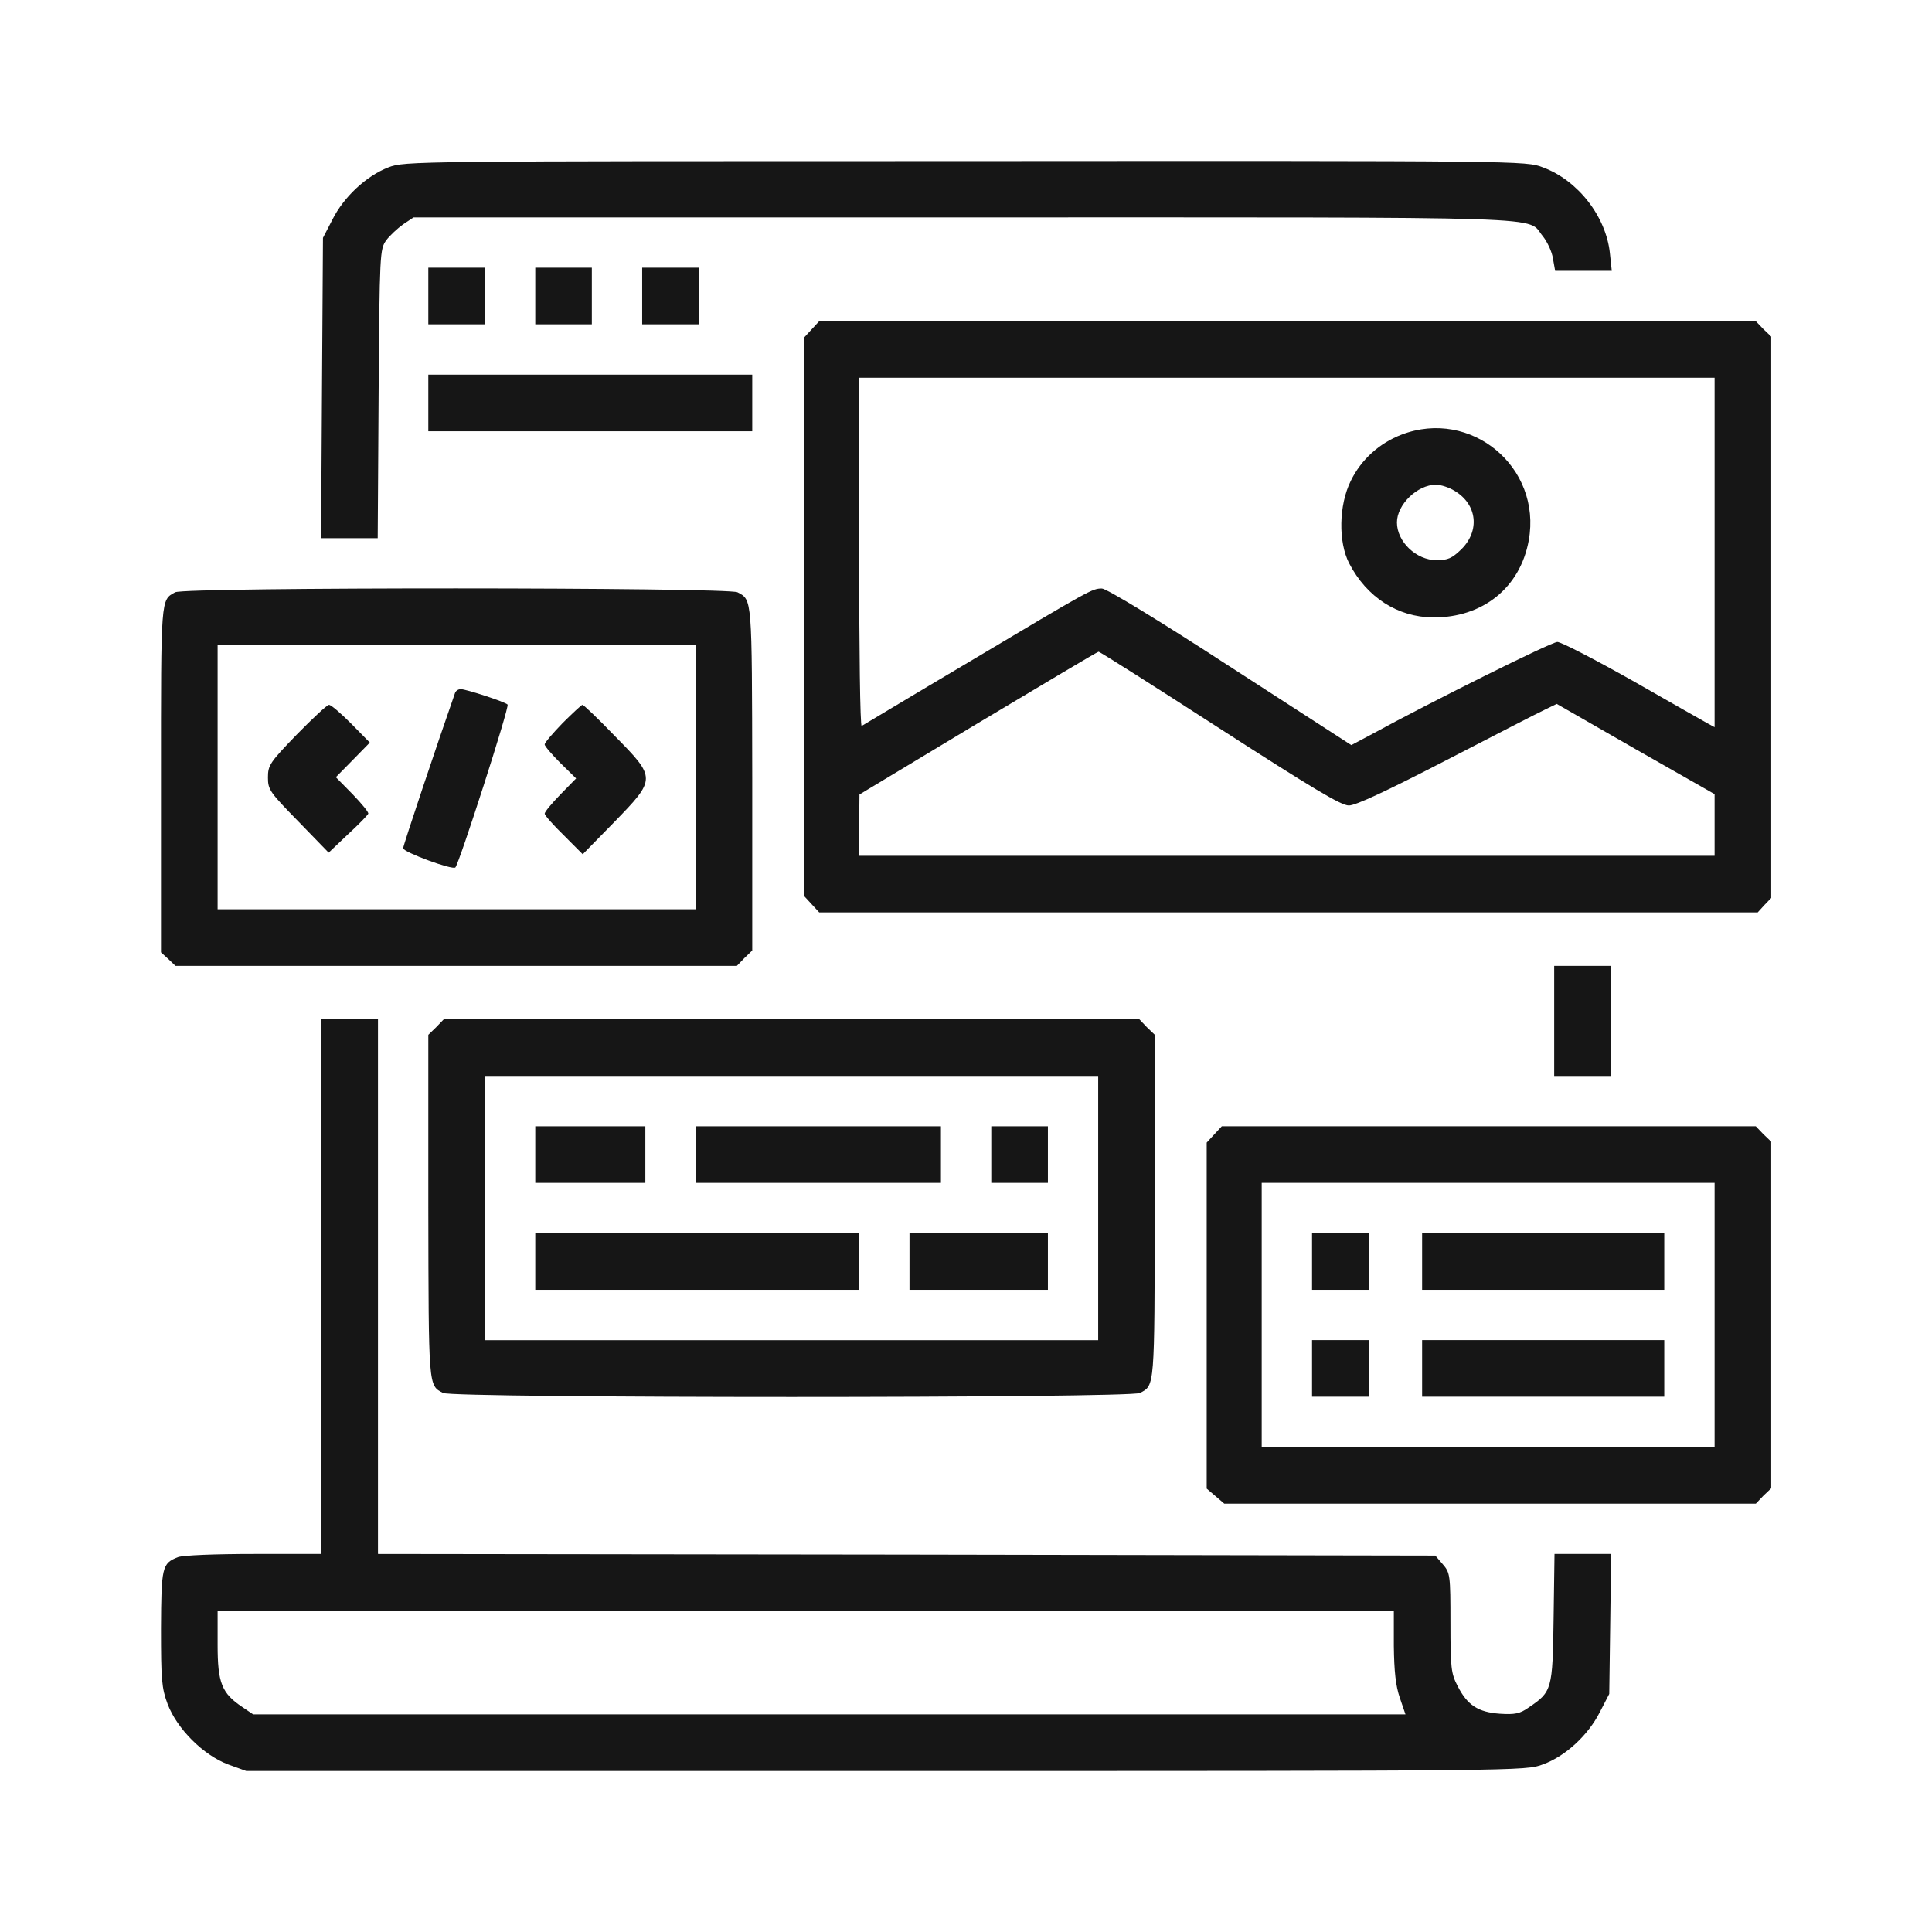 <svg width="36" height="36" viewBox="0 0 36 36" fill="none" xmlns="http://www.w3.org/2000/svg">
<path d="M7.237 3.119C6.827 3.277 6.405 3.67 6.194 4.092L6.018 4.432L6 7.227L5.983 10.028H6.51H7.038L7.055 7.339C7.073 4.713 7.079 4.643 7.196 4.479C7.26 4.391 7.407 4.256 7.512 4.18L7.706 4.051H17.985C29.271 4.051 28.427 4.022 28.75 4.403C28.832 4.508 28.919 4.69 28.937 4.819L28.978 5.047H29.506H30.033L29.998 4.719C29.927 4.033 29.4 3.359 28.75 3.119C28.433 2.996 28.38 2.996 17.985 3.002C7.688 3.002 7.536 3.002 7.237 3.119Z" fill="#161616"/>
<path d="M7.981 5.516V6.043H8.508H9.036V5.516V4.988H8.508H7.981V5.516Z" fill="#161616"/>
<path d="M9.974 5.516V6.043H10.501H11.028V5.516V4.988H10.501H9.974V5.516Z" fill="#161616"/>
<path d="M11.966 5.516V6.043H12.493H13.021V5.516V4.988H12.493H11.966V5.516Z" fill="#161616"/>
<path d="M15.124 6.137L14.984 6.289V11.493V16.697L15.124 16.849L15.265 17.002H24.009H32.752L32.875 16.867L33.004 16.732V11.499V6.272L32.857 6.131L32.717 5.985H23.991H15.265L15.124 6.137ZM31.949 10.292V13.55L31.82 13.48C31.744 13.439 31.117 13.081 30.419 12.683C29.722 12.29 29.089 11.962 29.019 11.962C28.908 11.962 26.669 13.075 25.532 13.697L25.18 13.884L22.924 12.425C21.618 11.575 20.616 10.966 20.533 10.966C20.352 10.966 20.334 10.977 18.072 12.325C16.982 12.97 16.08 13.515 16.056 13.527C16.027 13.538 16.009 12.085 16.009 10.298V7.039H23.979H31.949V10.292ZM22.725 13.573C24.454 14.687 24.987 15.009 25.134 15.009C25.263 15.009 25.837 14.74 26.95 14.165C27.847 13.702 28.673 13.275 28.79 13.222L29.007 13.116L30.478 13.96L31.949 14.798V15.373V15.947H23.979H16.009V15.373L16.015 14.804L18.224 13.474C19.438 12.747 20.451 12.144 20.469 12.144C20.487 12.138 21.5 12.782 22.725 13.573Z" fill="#161616"/>
<path d="M26.113 8.1C25.702 8.259 25.363 8.563 25.169 8.962C24.946 9.413 24.935 10.099 25.14 10.497C25.468 11.13 26.042 11.499 26.704 11.505C27.63 11.511 28.328 10.948 28.486 10.069C28.732 8.704 27.408 7.602 26.113 8.1ZM27.109 9.149C27.525 9.401 27.578 9.888 27.232 10.233C27.056 10.403 26.98 10.438 26.769 10.438C26.388 10.438 26.03 10.093 26.03 9.735C26.03 9.401 26.411 9.032 26.757 9.032C26.851 9.032 27.009 9.085 27.109 9.149Z" fill="#161616"/>
<path d="M7.981 7.508V8.036H10.999H14.017V7.508V6.981H10.999H7.981V7.508Z" fill="#161616"/>
<path d="M3.264 11.036C2.994 11.183 3 11.112 3 14.511V17.746L3.135 17.869L3.27 17.998H8.503H13.73L13.871 17.852L14.017 17.711V14.499C14.011 11.112 14.017 11.183 13.742 11.036C13.566 10.942 3.434 10.937 3.264 11.036ZM12.962 14.482V16.943H8.509H4.055V14.482V12.021H8.509H12.962V14.482Z" fill="#161616"/>
<path d="M8.479 12.912C8.157 13.832 7.512 15.754 7.512 15.806C7.512 15.877 8.432 16.217 8.485 16.164C8.555 16.094 9.499 13.164 9.458 13.128C9.405 13.076 8.684 12.841 8.585 12.841C8.538 12.841 8.491 12.876 8.479 12.912Z" fill="#161616"/>
<path d="M5.526 13.691C5.028 14.207 4.993 14.259 4.993 14.488C4.993 14.716 5.028 14.763 5.561 15.308L6.124 15.888L6.481 15.549C6.68 15.367 6.85 15.191 6.862 15.162C6.874 15.138 6.739 14.974 6.569 14.798L6.258 14.482L6.575 14.16L6.891 13.837L6.546 13.486C6.352 13.292 6.171 13.134 6.13 13.134C6.094 13.134 5.825 13.386 5.526 13.691Z" fill="#161616"/>
<path d="M10.483 13.474C10.302 13.662 10.149 13.837 10.149 13.873C10.149 13.902 10.284 14.06 10.442 14.218L10.735 14.505L10.442 14.804C10.284 14.968 10.149 15.127 10.149 15.162C10.149 15.191 10.308 15.373 10.507 15.566L10.858 15.918L11.444 15.32C12.23 14.511 12.23 14.5 11.456 13.714C11.146 13.392 10.876 13.134 10.853 13.134C10.835 13.134 10.671 13.287 10.483 13.474Z" fill="#161616"/>
<path d="M28.96 19.023V20.049H29.488H30.015V19.023V17.998H29.488H28.96V19.023Z" fill="#161616"/>
<path d="M5.989 23.975V28.956H4.735C4.008 28.956 3.41 28.98 3.316 29.015C3.018 29.132 3.006 29.197 3 30.345C3 31.295 3.012 31.453 3.123 31.752C3.299 32.215 3.785 32.701 4.248 32.877L4.588 33H16.508C28.392 33 28.427 33 28.75 32.877C29.171 32.725 29.593 32.332 29.81 31.904L29.986 31.564L30.004 30.263L30.021 28.956H29.494H28.966L28.949 30.152C28.931 31.488 28.919 31.523 28.486 31.816C28.322 31.933 28.228 31.951 27.947 31.933C27.542 31.904 27.343 31.775 27.161 31.418C27.038 31.183 27.027 31.078 27.027 30.234C27.027 29.349 27.021 29.308 26.886 29.15L26.745 28.986L16.894 28.968L7.043 28.956V23.975V18.994H6.516H5.989V23.975ZM25.972 30.668C25.978 31.148 26.007 31.412 26.083 31.635L26.189 31.945H15.453H4.717L4.518 31.81C4.131 31.552 4.055 31.359 4.055 30.65V30.011H15.013H25.972V30.668Z" fill="#161616"/>
<path d="M8.127 19.141L7.981 19.282V22.493C7.987 25.88 7.981 25.81 8.256 25.956C8.438 26.056 21.061 26.056 21.242 25.956C21.518 25.81 21.512 25.88 21.518 22.493V19.282L21.371 19.141L21.231 18.994H14.749H8.268L8.127 19.141ZM20.463 22.511V24.972H14.749H9.036V22.511V20.049H14.749H20.463V22.511Z" fill="#161616"/>
<path d="M9.974 21.514V22.041H10.999H12.025V21.514V20.987H10.999H9.974V21.514Z" fill="#161616"/>
<path d="M12.962 21.514V22.041H15.248H17.533V21.514V20.987H15.248H12.962V21.514Z" fill="#161616"/>
<path d="M18.471 21.514V22.041H18.998H19.526V21.514V20.987H18.998H18.471V21.514Z" fill="#161616"/>
<path d="M9.974 23.506V24.034H12.992H16.01V23.506V22.979H12.992H9.974V23.506Z" fill="#161616"/>
<path d="M16.947 23.506V24.034H18.236H19.526V23.506V22.979H18.236H16.947V23.506Z" fill="#161616"/>
<path d="M22.625 21.139L22.485 21.291V24.514V27.738L22.649 27.878L22.813 28.019H27.765H32.717L32.857 27.872L33.004 27.732V24.503V21.274L32.857 21.133L32.717 20.987H27.741H22.766L22.625 21.139ZM31.949 24.503V26.964H27.73H23.51V24.503V22.041H27.73H31.949V24.503Z" fill="#161616"/>
<path d="M24.448 23.506V24.034H24.976H25.503V23.506V22.979H24.976H24.448V23.506Z" fill="#161616"/>
<path d="M26.499 23.506V24.034H28.755H31.011V23.506V22.979H28.755H26.499V23.506Z" fill="#161616"/>
<path d="M24.448 25.499V26.026H24.976H25.503V25.499V24.971H24.976H24.448V25.499Z" fill="#161616"/>
<path d="M26.499 25.499V26.026H28.755H31.011V25.499V24.971H28.755H26.499V25.499Z" fill="#161616"/>
</svg>
